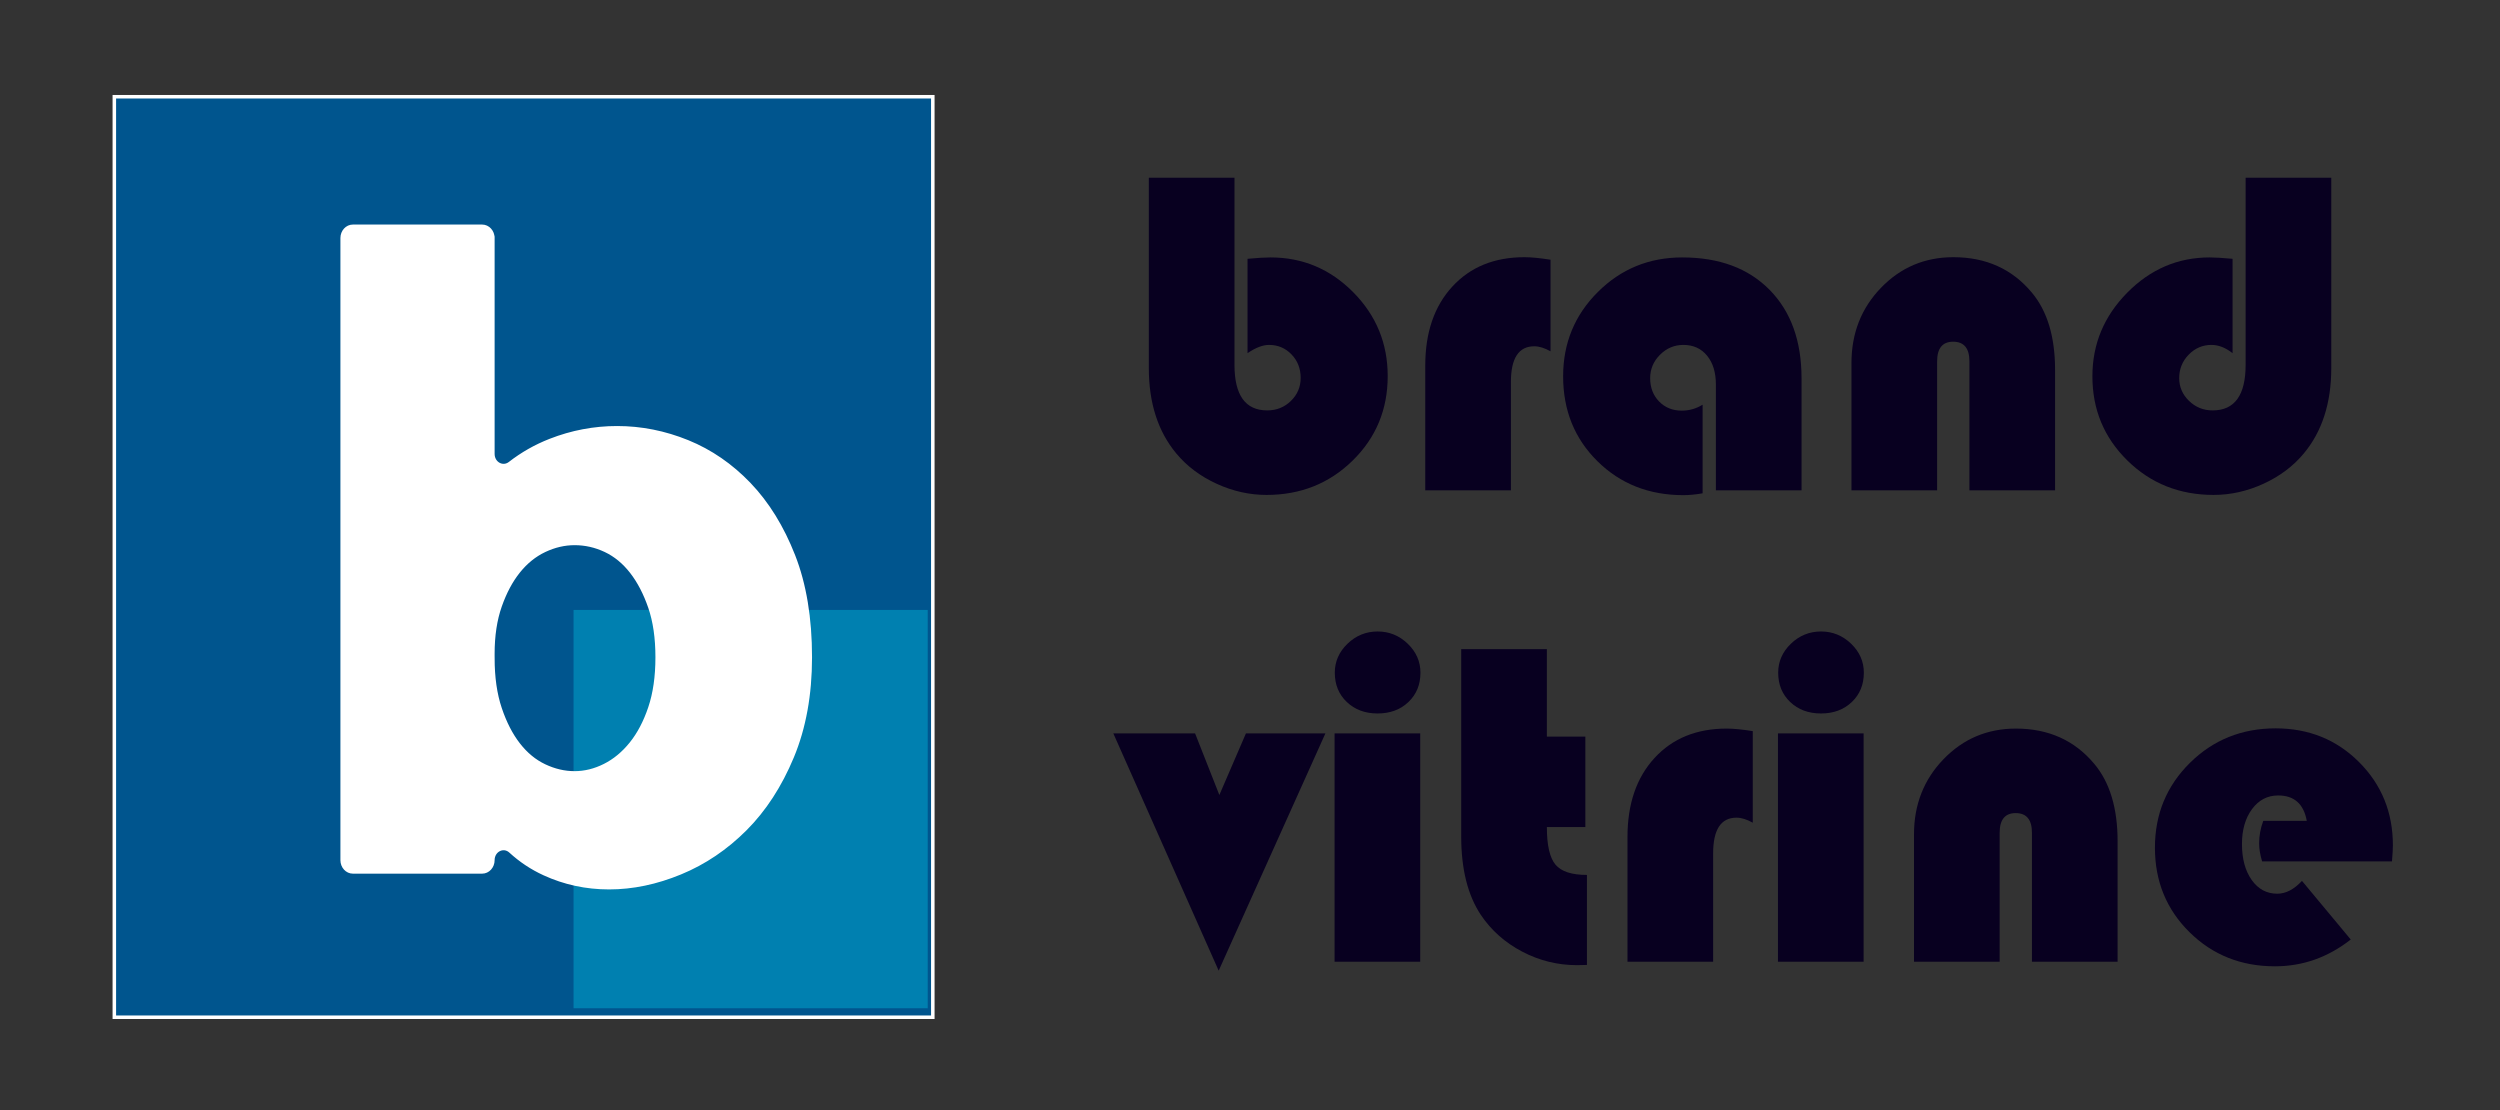 <svg xmlns="http://www.w3.org/2000/svg" id="uuid-42a30ecc-71e2-4786-aec6-9abfef685121" data-name="Layer 1" viewBox="0 0 2132 947"><rect x="0" y="0" width="2132" height="947" fill="#333333" stroke="none"/><rect x="97.5" y="82.5" width="698" height="785" style="fill: #00558e; stroke: #fff; stroke-miterlimit: 10; stroke-width: 3px;"></rect><rect x="489.129" y="520.164" width="302.038" height="339.684" style="fill: #0080b0;"></rect><path d="m420.313,202.994v184.098c0,8.183,8.442,12.793,14.544,8.05,10.461-8.132,21.907-14.629,34.33-19.492,18.456-7.213,37.478-10.832,57.077-10.832,20.507,0,40.554,3.992,60.153,11.952,19.588,7.972,37.136,20.053,52.634,36.23,15.487,16.189,28.026,36.487,37.595,60.882,9.57,24.406,14.355,53.295,14.355,86.654,0,31.877-5.127,60.135-15.38,84.786-10.253,24.651-23.583,45.194-39.988,61.629-16.405,16.434-34.861,28.888-55.368,37.351-20.507,8.462-40.789,12.699-60.836,12.699-19.599,0-38.055-3.992-55.368-11.952-10.587-4.865-20.149-11.22-28.688-19.067-5.969-5.485-15.06-.94-15.06,7.583v0c0,5.517-4.093,9.99-9.141,9.99h-110.226c-5.048,0-9.141-4.473-9.141-9.99V202.994c0-5.517,4.093-9.99,9.141-9.99h110.226c5.048,0,9.141,4.473,9.141,9.99Zm0,358.288c0,16.434,2.051,30.756,6.152,42.953,4.101,12.209,9.335,22.41,15.722,30.628,6.376,8.217,13.778,14.322,22.215,18.302,8.427,3.992,16.971,5.976,25.633,5.976,8.651,0,17.196-2.113,25.633-6.35,8.427-4.225,15.946-10.458,22.557-18.675,6.601-8.217,11.962-18.419,16.064-30.628,4.101-12.197,6.152-26.519,6.152-42.953s-2.051-30.628-6.152-42.58c-4.101-11.952-9.345-22.037-15.722-30.254-6.387-8.217-13.789-14.31-22.215-18.302-8.438-3.98-17.206-5.976-26.317-5.976-8.662,0-17.206,1.996-25.633,5.976-8.438,3.992-15.839,9.968-22.215,17.928-6.387,7.972-11.62,17.812-15.722,29.507-4.101,11.707-6.152,25.282-6.152,40.712v3.735Z" style="fill: #fff; stroke: #fff; stroke-miterlimit: 10; stroke-width: 3px;"></path><g><path d="m1052.764,151.562v159.57c0,25.912,9.308,38.867,27.93,38.867,7.94,0,14.679-2.701,20.215-8.105,5.533-5.401,8.301-11.944,8.301-19.629,0-7.94-2.606-14.615-7.812-20.02-5.209-5.401-11.591-8.105-19.141-8.105-5.341,0-11.459,2.344-18.359,7.031v-80.469c8.594-.781,15.104-1.172,19.531-1.172,27.472,0,51.007,9.896,70.605,29.688,19.596,19.794,29.395,43.622,29.395,71.484,0,28.516-9.961,52.539-29.883,72.07s-44.403,29.297-73.438,29.297c-14.584,0-28.809-3.192-42.676-9.57s-25.293-14.972-34.277-25.781c-15.625-18.75-23.438-43.033-23.438-72.852v-162.305h73.047Z" style="fill: #080020;"></path><path d="m1322.295,221.484v78.125c-5.078-2.862-9.701-4.297-13.867-4.297-13.281,0-19.922,10.156-19.922,30.469v92.383h-73.047v-106.445c0-28.125,7.682-50.553,23.047-67.285,15.362-16.729,35.87-25.098,61.523-25.098,5.729,0,13.15.717,22.266,2.148Z" style="fill: #080020;"></path><path d="m1451.982,345.117v75.586c-5.99,1.041-11.459,1.562-16.406,1.562-29.297,0-53.711-9.635-73.242-28.906-19.531-19.269-29.297-43.424-29.297-72.461,0-28.253,9.863-52.213,29.59-71.875,19.727-19.659,43.717-29.492,71.973-29.492,31.51,0,56.348,9.213,74.512,27.637,18.164,18.427,27.246,43.588,27.246,75.488v95.508h-73.047v-90.234c0-10.284-2.509-18.487-7.52-24.609-5.014-6.119-11.752-9.18-20.215-9.18-7.685,0-14.325,2.802-19.922,8.398-5.6,5.6-8.398,12.24-8.398,19.922,0,8.075,2.539,14.716,7.617,19.922,5.078,5.209,11.523,7.812,19.336,7.812,6.378,0,12.305-1.69,17.773-5.078Z" style="fill: #080020;"></path><path d="m1752.568,418.164h-73.047v-109.961c0-11.197-4.623-16.797-13.867-16.797-9.115,0-13.672,5.6-13.672,16.797v109.961h-73.047v-108.594c0-25.391,8.398-46.777,25.195-64.16s37.369-26.074,61.719-26.074c27.862,0,50.195,10.092,66.992,30.273,13.15,15.756,19.727,37.695,19.727,65.82v102.734Z" style="fill: #080020;"></path><path d="m1915.068,151.562h73.047v162.305c0,29.818-7.812,54.102-23.438,72.852-8.984,10.81-20.41,19.403-34.277,25.781s-28.095,9.57-42.676,9.57c-29.037,0-53.516-9.766-73.438-29.297s-29.883-43.487-29.883-71.875c0-27.472,9.894-51.236,29.688-71.289,19.791-20.05,43.229-30.078,70.312-30.078,4.297,0,10.807.391,19.531,1.172v80.469c-5.99-4.688-11.981-7.031-17.969-7.031-7.553,0-14.032,2.768-19.434,8.301-5.404,5.536-8.105,12.207-8.105,20.02,0,7.553,2.799,14.032,8.398,19.434,5.597,5.404,12.305,8.105,20.117,8.105,18.75,0,28.125-12.955,28.125-38.867v-159.57Z" style="fill: #080020;"></path><path d="m1130.303,625.438l-91.016,202.344-89.844-202.344h69.727l20.703,52.539,22.656-52.539h67.773Z" style="fill: #080020;"></path><path d="m1211.162,625.438v194.727h-73.047v-194.727h73.047Zm-36.328-86.914c9.894,0,18.457,3.485,25.684,10.449,7.227,6.967,10.84,15.204,10.84,24.707,0,10.156-3.418,18.49-10.254,25-6.836,6.513-15.595,9.766-26.27,9.766-10.678,0-19.434-3.253-26.27-9.766-6.836-6.51-10.254-14.844-10.254-25,0-9.503,3.613-17.74,10.84-24.707,7.227-6.964,15.787-10.449,25.684-10.449Z" style="fill: #080020;"></path><path d="m1319.17,553.562v74.609h32.812v77.148h-32.812c0,15.497,2.441,26.172,7.324,32.031s13.834,8.789,26.855,8.789v76.758c-3.778.128-6.576.195-8.398.195-16.537,0-32.129-3.839-46.777-11.523-14.648-7.682-26.4-18.097-35.254-31.25-11.2-16.797-16.797-39.062-16.797-66.797v-159.961h73.047Z" style="fill: #080020;"></path><path d="m1494.756,623.484v78.125c-5.078-2.862-9.701-4.297-13.867-4.297-13.281,0-19.922,10.156-19.922,30.469v92.383h-73.047v-106.445c0-28.125,7.682-50.553,23.047-67.285,15.362-16.729,35.87-25.098,61.523-25.098,5.729,0,13.15.717,22.266,2.148Z" style="fill: #080020;"></path><path d="m1589.287,625.438v194.727h-73.047v-194.727h73.047Zm-36.328-86.914c9.894,0,18.457,3.485,25.684,10.449,7.227,6.967,10.84,15.204,10.84,24.707,0,10.156-3.418,18.49-10.254,25-6.836,6.513-15.595,9.766-26.27,9.766-10.678,0-19.434-3.253-26.27-9.766-6.836-6.51-10.254-14.844-10.254-25,0-9.503,3.613-17.74,10.84-24.707,7.227-6.964,15.787-10.449,25.684-10.449Z" style="fill: #080020;"></path><path d="m1805.889,820.164h-73.047v-109.961c0-11.197-4.623-16.797-13.867-16.797-9.115,0-13.672,5.6-13.672,16.797v109.961h-73.047v-108.594c0-25.391,8.398-46.777,25.195-64.16s37.369-26.074,61.719-26.074c27.862,0,50.195,10.092,66.992,30.273,13.15,15.756,19.727,37.695,19.727,65.82v102.734Z" style="fill: #080020;"></path><path d="m2039.873,734.617h-110.742c-1.693-5.597-2.539-10.742-2.539-15.43,0-6.51,1.172-12.891,3.516-19.141h37.109c-2.606-14.453-10.742-21.68-24.414-21.68-9.115,0-16.537,3.876-22.266,11.621-5.731,7.748-8.594,17.676-8.594,29.785,0,12.631,2.765,22.852,8.301,30.664,5.533,7.812,12.793,11.719,21.777,11.719,7.291,0,14.322-3.644,21.094-10.938l41.602,50c-19.403,15.234-40.951,22.852-64.648,22.852-28.906,0-53.192-9.698-72.852-29.102-19.662-19.4-29.492-43.424-29.492-72.07,0-28.516,9.928-52.604,29.785-72.266,19.854-19.659,44.238-29.492,73.145-29.492,28.253,0,51.983,9.604,71.191,28.809,19.205,19.208,28.809,42.871,28.809,70.996,0,2.865-.263,7.422-.781,13.672Z" style="fill: #080020;"></path></g></svg>
